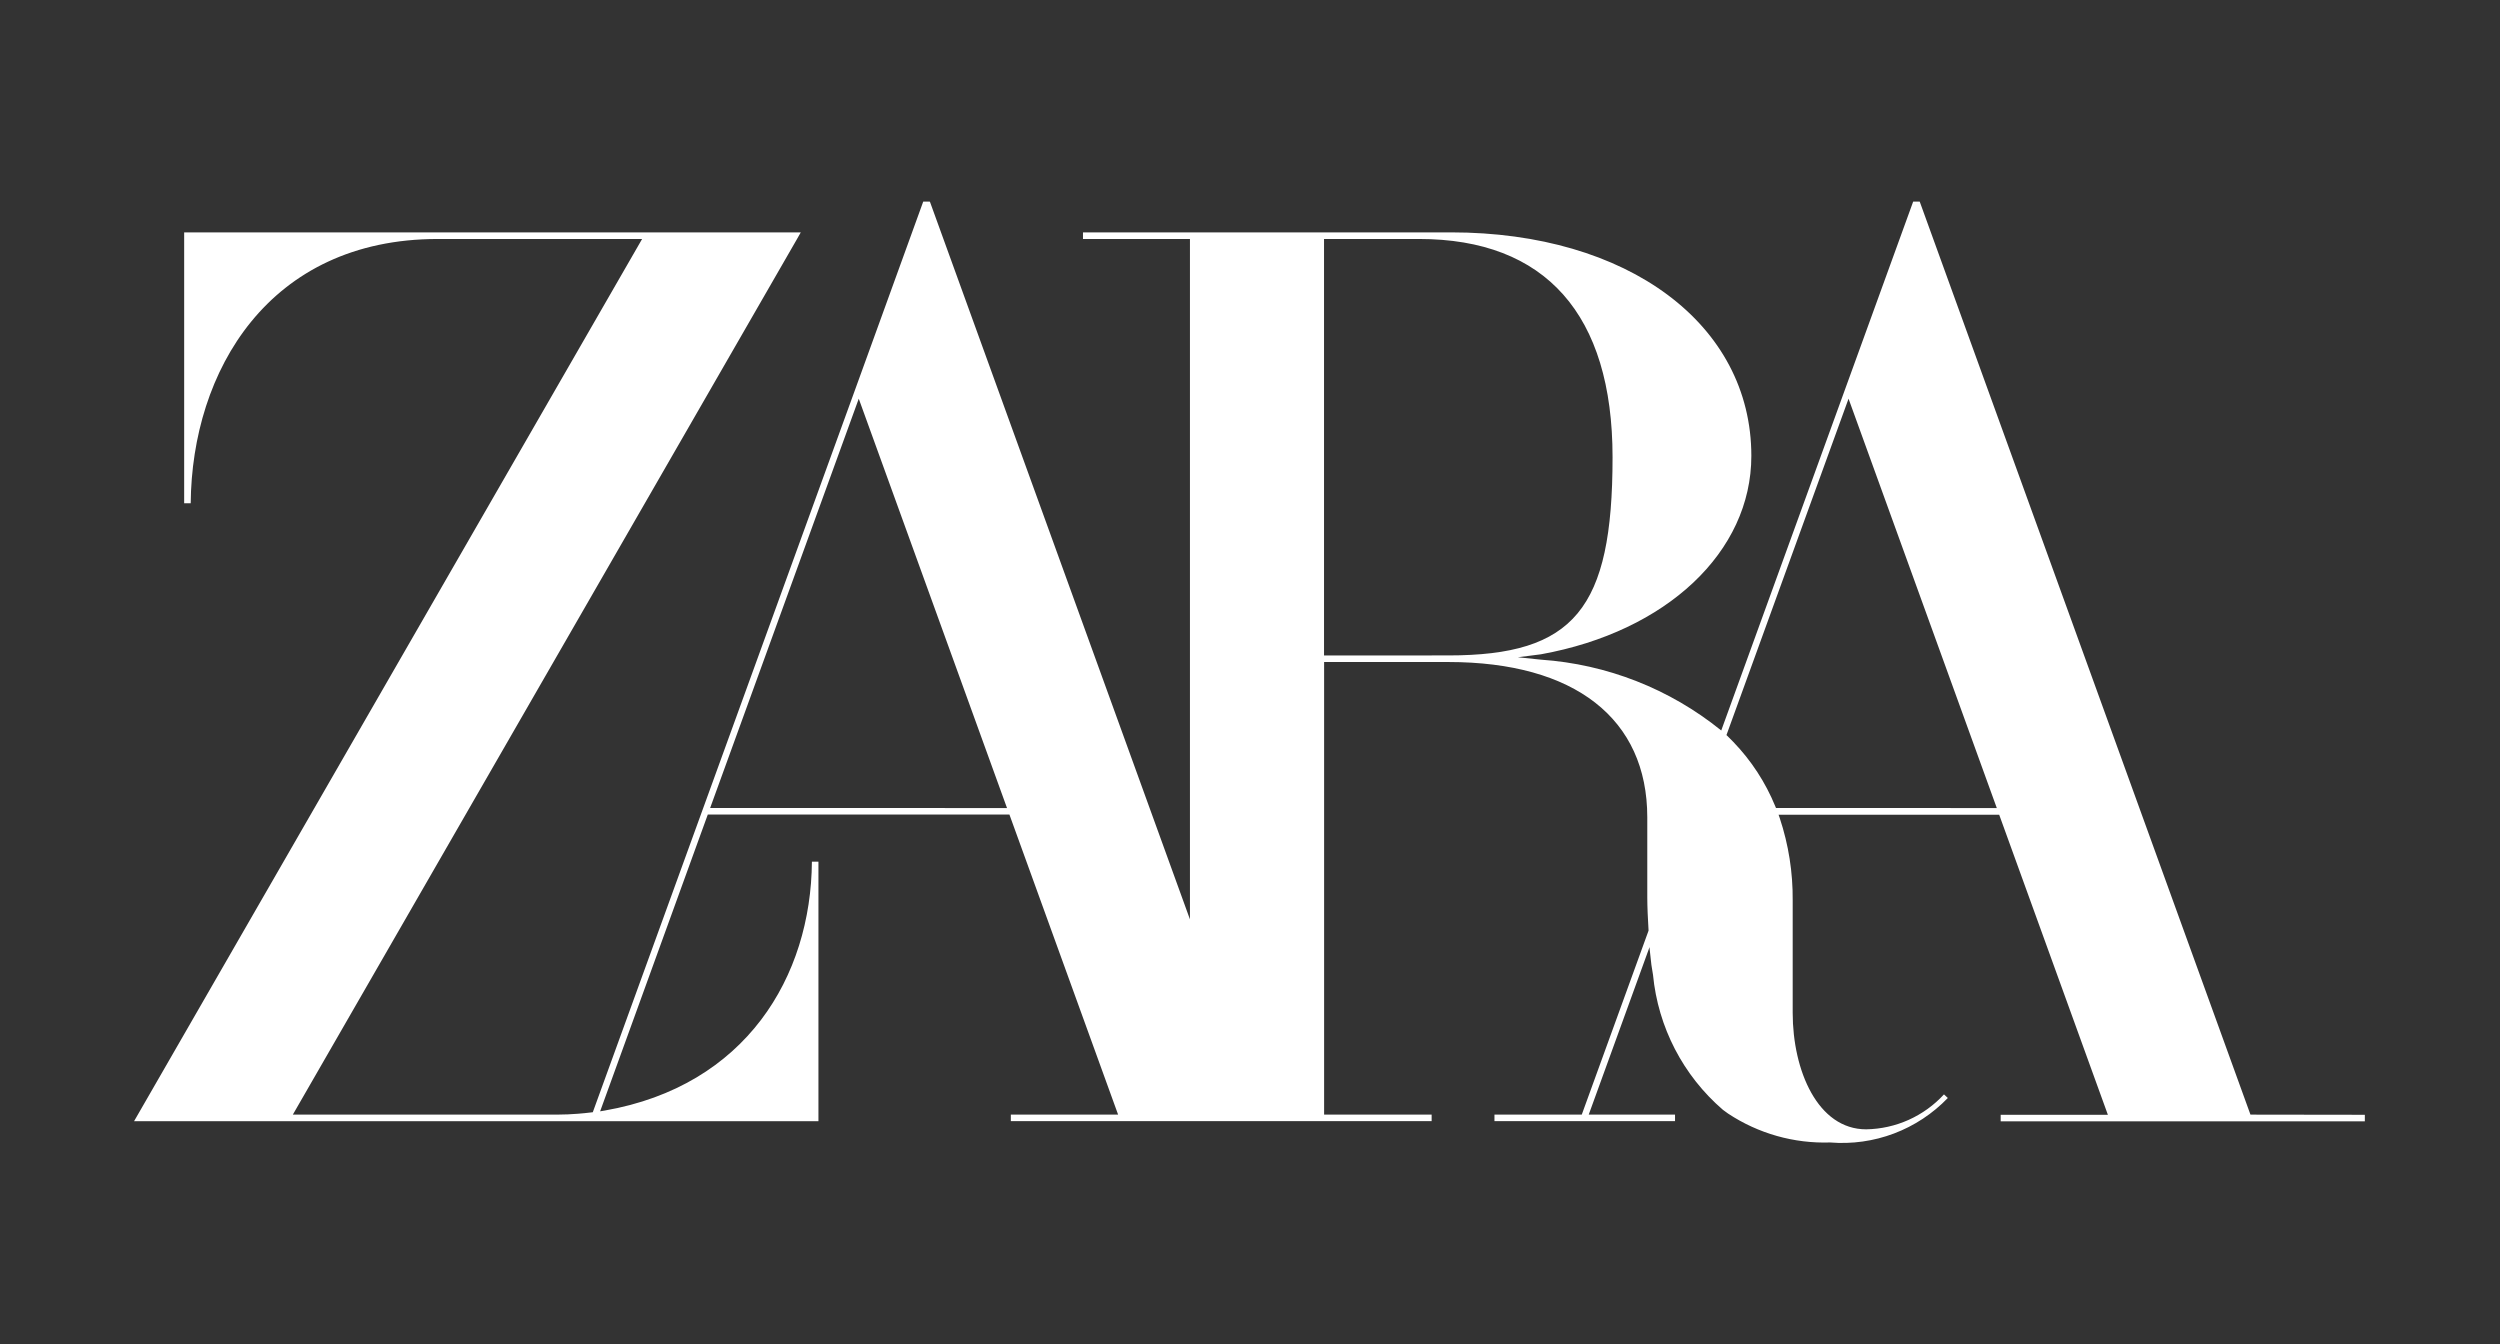 <?xml version="1.0" encoding="UTF-8"?>
<svg xmlns="http://www.w3.org/2000/svg" width="93" height="50" viewBox="0 0 93 50" fill="none">
  <rect x="0" y="0" width="93" height="50" fill="#333333" stroke="none"/>
  <g clip-path="url(#clip0_41_147)">
    <path d="M83.717 41.464L71.422 7.523L71.413 7.5H71.17L68.639 14.475L64.03 27.175L64.019 27.165C62.111 25.625 59.775 24.709 57.329 24.54L56.463 24.45L57.322 24.34C62.003 23.495 65.15 20.531 65.15 16.96C65.15 12.06 60.556 8.644 53.976 8.644H40.287V8.89H44.266V34.2L34.6 7.523L34.587 7.5H34.344L31.817 14.475L22.052 41.375L21.992 41.382C21.826 41.403 21.659 41.419 21.492 41.432C21.246 41.451 21.002 41.463 20.757 41.463H10.894L29.65 8.89L29.789 8.645H6.851V18.722H7.094C7.137 13.814 9.987 8.89 16.287 8.89H23.887L4.987 41.709H30.446V32.054H30.203C30.17 36.332 27.751 40.395 22.492 41.313L22.325 41.341L26.33 30.3H37.55L41.593 41.462H37.603V41.706H53.257V41.462H49.257V24.627H53.879C58.579 24.627 61.279 26.734 61.279 30.406V33.392C61.279 33.721 61.301 34.202 61.326 34.605V34.62L58.842 41.463H55.594V41.707H62.311V41.463H59.101L61.363 35.232C61.363 35.292 61.37 35.332 61.37 35.332L61.432 35.894L61.492 36.265C61.68 38.211 62.611 40.009 64.092 41.285L64.286 41.426C65.409 42.169 66.736 42.544 68.082 42.5C68.888 42.566 69.7 42.452 70.457 42.166C71.214 41.88 71.898 41.428 72.459 40.845L72.316 40.711C71.947 41.113 71.5 41.435 71.002 41.659C70.504 41.883 69.966 42.002 69.421 42.011C67.621 42.011 66.688 39.829 66.688 37.678V33.494C66.697 32.456 66.535 31.423 66.208 30.438L66.163 30.308H74.37L78.413 41.47H74.425V41.714H87.972V41.47L83.717 41.464ZM26.417 30.058L31.946 14.832L37.461 30.059L26.417 30.058ZM49.254 24.383V8.89H52.787C57.496 8.89 59.987 11.7 59.987 17.01C59.987 22.66 58.559 24.382 53.878 24.382L49.254 24.383ZM66.067 30.058L66.042 29.998C65.678 29.107 65.148 28.293 64.48 27.6L64.249 27.368L64.224 27.345L68.766 14.832L74.281 30.059L66.067 30.058Z" fill="white"></path>
  </g>
  <defs>
    <clipPath id="clip0_41_147">
      <rect width="93" height="50" fill="white"></rect>
    </clipPath>
  </defs>
</svg>
